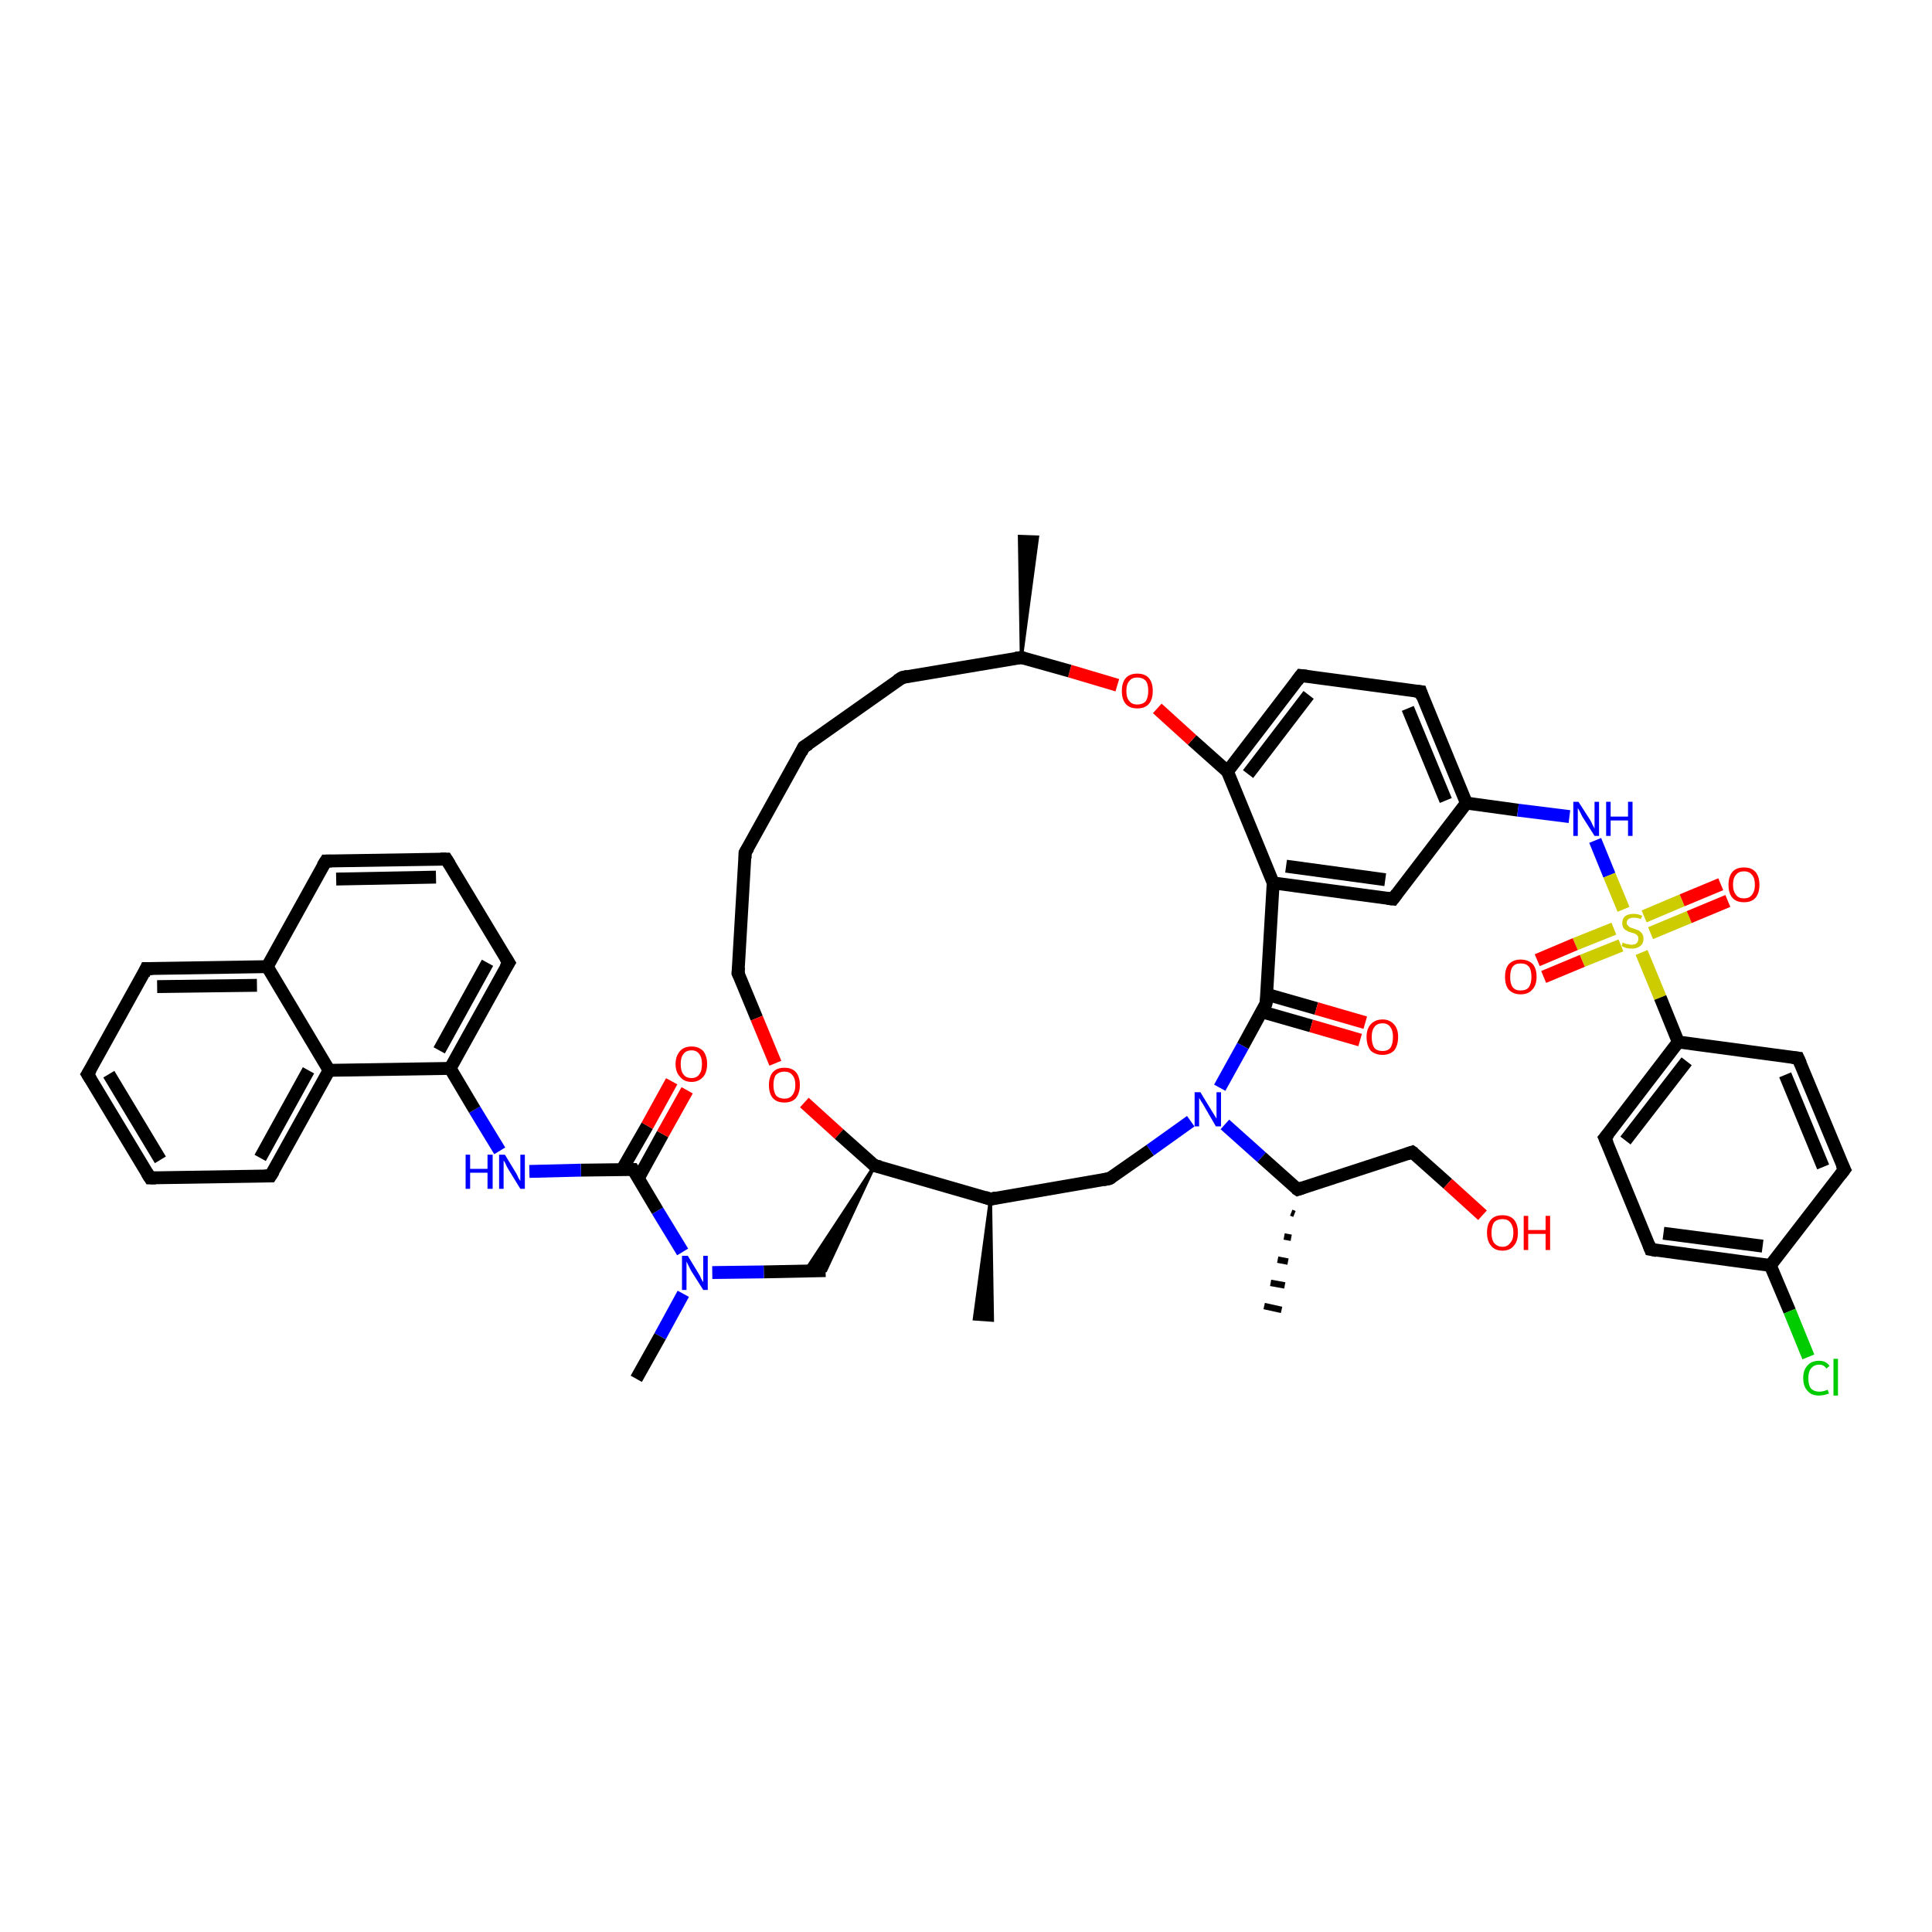 <?xml version='1.0' encoding='iso-8859-1'?>
<svg version='1.1' baseProfile='full'
              xmlns='http://www.w3.org/2000/svg'
                      xmlns:rdkit='http://www.rdkit.org/xml'
                      xmlns:xlink='http://www.w3.org/1999/xlink'
                  xml:space='preserve'
width='300px' height='300px' viewBox='0 0 300 300'>
<!-- END OF HEADER -->
<rect style='opacity:1.0;fill:#FFFFFF;stroke:none' width='300.0' height='300.0' x='0.0' y='0.0'> </rect>
<path class='bond-0 atom-1 atom-0' d='M 158.6,102.1 L 158.3,83.3 L 161.1,83.4 Z' style='fill:#000000;fill-rule:evenodd;fill-opacity:1;stroke:#000000;stroke-width:0.5px;stroke-linecap:butt;stroke-linejoin:miter;stroke-opacity:1;' />
<path class='bond-1 atom-1 atom-2' d='M 158.6,102.1 L 140.1,105.2' style='fill:none;fill-rule:evenodd;stroke:#000000;stroke-width:2.0px;stroke-linecap:butt;stroke-linejoin:miter;stroke-opacity:1' />
<path class='bond-2 atom-2 atom-3' d='M 140.1,105.2 L 124.8,116.0' style='fill:none;fill-rule:evenodd;stroke:#000000;stroke-width:2.0px;stroke-linecap:butt;stroke-linejoin:miter;stroke-opacity:1' />
<path class='bond-3 atom-3 atom-4' d='M 124.8,116.0 L 115.7,132.4' style='fill:none;fill-rule:evenodd;stroke:#000000;stroke-width:2.0px;stroke-linecap:butt;stroke-linejoin:miter;stroke-opacity:1' />
<path class='bond-4 atom-4 atom-5' d='M 115.7,132.4 L 114.6,151.1' style='fill:none;fill-rule:evenodd;stroke:#000000;stroke-width:2.0px;stroke-linecap:butt;stroke-linejoin:miter;stroke-opacity:1' />
<path class='bond-5 atom-5 atom-6' d='M 114.6,151.1 L 117.5,158.1' style='fill:none;fill-rule:evenodd;stroke:#000000;stroke-width:2.0px;stroke-linecap:butt;stroke-linejoin:miter;stroke-opacity:1' />
<path class='bond-5 atom-5 atom-6' d='M 117.5,158.1 L 120.4,165.1' style='fill:none;fill-rule:evenodd;stroke:#FF0000;stroke-width:2.0px;stroke-linecap:butt;stroke-linejoin:miter;stroke-opacity:1' />
<path class='bond-6 atom-6 atom-7' d='M 124.9,171.2 L 130.3,176.1' style='fill:none;fill-rule:evenodd;stroke:#FF0000;stroke-width:2.0px;stroke-linecap:butt;stroke-linejoin:miter;stroke-opacity:1' />
<path class='bond-6 atom-6 atom-7' d='M 130.3,176.1 L 135.8,181.0' style='fill:none;fill-rule:evenodd;stroke:#000000;stroke-width:2.0px;stroke-linecap:butt;stroke-linejoin:miter;stroke-opacity:1' />
<path class='bond-7 atom-7 atom-8' d='M 135.8,181.0 L 128.2,197.3 L 125.0,197.4 Z' style='fill:#000000;fill-rule:evenodd;fill-opacity:1;stroke:#000000;stroke-width:0.5px;stroke-linecap:butt;stroke-linejoin:miter;stroke-opacity:1;' />
<path class='bond-8 atom-8 atom-9' d='M 128.2,197.3 L 118.6,197.5' style='fill:none;fill-rule:evenodd;stroke:#000000;stroke-width:2.0px;stroke-linecap:butt;stroke-linejoin:miter;stroke-opacity:1' />
<path class='bond-8 atom-8 atom-9' d='M 118.6,197.5 L 110.6,197.6' style='fill:none;fill-rule:evenodd;stroke:#0000FF;stroke-width:2.0px;stroke-linecap:butt;stroke-linejoin:miter;stroke-opacity:1' />
<path class='bond-9 atom-9 atom-10' d='M 106.1,200.9 L 102.5,207.5' style='fill:none;fill-rule:evenodd;stroke:#0000FF;stroke-width:2.0px;stroke-linecap:butt;stroke-linejoin:miter;stroke-opacity:1' />
<path class='bond-9 atom-9 atom-10' d='M 102.5,207.5 L 98.8,214.1' style='fill:none;fill-rule:evenodd;stroke:#000000;stroke-width:2.0px;stroke-linecap:butt;stroke-linejoin:miter;stroke-opacity:1' />
<path class='bond-10 atom-9 atom-11' d='M 106.0,194.4 L 102.1,188.0' style='fill:none;fill-rule:evenodd;stroke:#0000FF;stroke-width:2.0px;stroke-linecap:butt;stroke-linejoin:miter;stroke-opacity:1' />
<path class='bond-10 atom-9 atom-11' d='M 102.1,188.0 L 98.3,181.6' style='fill:none;fill-rule:evenodd;stroke:#000000;stroke-width:2.0px;stroke-linecap:butt;stroke-linejoin:miter;stroke-opacity:1' />
<path class='bond-11 atom-11 atom-12' d='M 99.1,183.0 L 102.9,176.1' style='fill:none;fill-rule:evenodd;stroke:#000000;stroke-width:2.0px;stroke-linecap:butt;stroke-linejoin:miter;stroke-opacity:1' />
<path class='bond-11 atom-11 atom-12' d='M 102.9,176.1 L 106.7,169.3' style='fill:none;fill-rule:evenodd;stroke:#FF0000;stroke-width:2.0px;stroke-linecap:butt;stroke-linejoin:miter;stroke-opacity:1' />
<path class='bond-11 atom-11 atom-12' d='M 96.6,181.6 L 100.5,174.8' style='fill:none;fill-rule:evenodd;stroke:#000000;stroke-width:2.0px;stroke-linecap:butt;stroke-linejoin:miter;stroke-opacity:1' />
<path class='bond-11 atom-11 atom-12' d='M 100.5,174.8 L 104.3,167.9' style='fill:none;fill-rule:evenodd;stroke:#FF0000;stroke-width:2.0px;stroke-linecap:butt;stroke-linejoin:miter;stroke-opacity:1' />
<path class='bond-12 atom-11 atom-13' d='M 98.3,181.6 L 90.2,181.7' style='fill:none;fill-rule:evenodd;stroke:#000000;stroke-width:2.0px;stroke-linecap:butt;stroke-linejoin:miter;stroke-opacity:1' />
<path class='bond-12 atom-11 atom-13' d='M 90.2,181.7 L 82.2,181.9' style='fill:none;fill-rule:evenodd;stroke:#0000FF;stroke-width:2.0px;stroke-linecap:butt;stroke-linejoin:miter;stroke-opacity:1' />
<path class='bond-13 atom-13 atom-14' d='M 77.6,178.7 L 73.7,172.3' style='fill:none;fill-rule:evenodd;stroke:#0000FF;stroke-width:2.0px;stroke-linecap:butt;stroke-linejoin:miter;stroke-opacity:1' />
<path class='bond-13 atom-13 atom-14' d='M 73.7,172.3 L 69.9,165.9' style='fill:none;fill-rule:evenodd;stroke:#000000;stroke-width:2.0px;stroke-linecap:butt;stroke-linejoin:miter;stroke-opacity:1' />
<path class='bond-14 atom-14 atom-15' d='M 69.9,165.9 L 79.0,149.5' style='fill:none;fill-rule:evenodd;stroke:#000000;stroke-width:2.0px;stroke-linecap:butt;stroke-linejoin:miter;stroke-opacity:1' />
<path class='bond-14 atom-14 atom-15' d='M 68.2,163.1 L 75.7,149.5' style='fill:none;fill-rule:evenodd;stroke:#000000;stroke-width:2.0px;stroke-linecap:butt;stroke-linejoin:miter;stroke-opacity:1' />
<path class='bond-15 atom-15 atom-16' d='M 79.0,149.5 L 69.3,133.4' style='fill:none;fill-rule:evenodd;stroke:#000000;stroke-width:2.0px;stroke-linecap:butt;stroke-linejoin:miter;stroke-opacity:1' />
<path class='bond-16 atom-16 atom-17' d='M 69.3,133.4 L 50.6,133.7' style='fill:none;fill-rule:evenodd;stroke:#000000;stroke-width:2.0px;stroke-linecap:butt;stroke-linejoin:miter;stroke-opacity:1' />
<path class='bond-16 atom-16 atom-17' d='M 67.7,136.2 L 52.2,136.5' style='fill:none;fill-rule:evenodd;stroke:#000000;stroke-width:2.0px;stroke-linecap:butt;stroke-linejoin:miter;stroke-opacity:1' />
<path class='bond-17 atom-17 atom-18' d='M 50.6,133.7 L 41.5,150.1' style='fill:none;fill-rule:evenodd;stroke:#000000;stroke-width:2.0px;stroke-linecap:butt;stroke-linejoin:miter;stroke-opacity:1' />
<path class='bond-18 atom-18 atom-19' d='M 41.5,150.1 L 22.7,150.4' style='fill:none;fill-rule:evenodd;stroke:#000000;stroke-width:2.0px;stroke-linecap:butt;stroke-linejoin:miter;stroke-opacity:1' />
<path class='bond-18 atom-18 atom-19' d='M 39.9,153.0 L 24.4,153.2' style='fill:none;fill-rule:evenodd;stroke:#000000;stroke-width:2.0px;stroke-linecap:butt;stroke-linejoin:miter;stroke-opacity:1' />
<path class='bond-19 atom-19 atom-20' d='M 22.7,150.4 L 13.6,166.8' style='fill:none;fill-rule:evenodd;stroke:#000000;stroke-width:2.0px;stroke-linecap:butt;stroke-linejoin:miter;stroke-opacity:1' />
<path class='bond-20 atom-20 atom-21' d='M 13.6,166.8 L 23.3,182.9' style='fill:none;fill-rule:evenodd;stroke:#000000;stroke-width:2.0px;stroke-linecap:butt;stroke-linejoin:miter;stroke-opacity:1' />
<path class='bond-20 atom-20 atom-21' d='M 16.9,166.8 L 24.9,180.1' style='fill:none;fill-rule:evenodd;stroke:#000000;stroke-width:2.0px;stroke-linecap:butt;stroke-linejoin:miter;stroke-opacity:1' />
<path class='bond-21 atom-21 atom-22' d='M 23.3,182.9 L 42.0,182.6' style='fill:none;fill-rule:evenodd;stroke:#000000;stroke-width:2.0px;stroke-linecap:butt;stroke-linejoin:miter;stroke-opacity:1' />
<path class='bond-22 atom-22 atom-23' d='M 42.0,182.6 L 51.1,166.2' style='fill:none;fill-rule:evenodd;stroke:#000000;stroke-width:2.0px;stroke-linecap:butt;stroke-linejoin:miter;stroke-opacity:1' />
<path class='bond-22 atom-22 atom-23' d='M 40.4,179.8 L 47.9,166.2' style='fill:none;fill-rule:evenodd;stroke:#000000;stroke-width:2.0px;stroke-linecap:butt;stroke-linejoin:miter;stroke-opacity:1' />
<path class='bond-23 atom-7 atom-24' d='M 135.8,181.0 L 153.8,186.2' style='fill:none;fill-rule:evenodd;stroke:#000000;stroke-width:2.0px;stroke-linecap:butt;stroke-linejoin:miter;stroke-opacity:1' />
<path class='bond-24 atom-24 atom-25' d='M 153.8,186.2 L 154.1,205.0 L 151.3,204.8 Z' style='fill:#000000;fill-rule:evenodd;fill-opacity:1;stroke:#000000;stroke-width:0.5px;stroke-linecap:butt;stroke-linejoin:miter;stroke-opacity:1;' />
<path class='bond-25 atom-24 atom-26' d='M 153.8,186.2 L 172.3,183.0' style='fill:none;fill-rule:evenodd;stroke:#000000;stroke-width:2.0px;stroke-linecap:butt;stroke-linejoin:miter;stroke-opacity:1' />
<path class='bond-26 atom-26 atom-27' d='M 172.3,183.0 L 178.6,178.6' style='fill:none;fill-rule:evenodd;stroke:#000000;stroke-width:2.0px;stroke-linecap:butt;stroke-linejoin:miter;stroke-opacity:1' />
<path class='bond-26 atom-26 atom-27' d='M 178.6,178.6 L 184.9,174.1' style='fill:none;fill-rule:evenodd;stroke:#0000FF;stroke-width:2.0px;stroke-linecap:butt;stroke-linejoin:miter;stroke-opacity:1' />
<path class='bond-27 atom-27 atom-28' d='M 190.2,174.6 L 195.9,179.7' style='fill:none;fill-rule:evenodd;stroke:#0000FF;stroke-width:2.0px;stroke-linecap:butt;stroke-linejoin:miter;stroke-opacity:1' />
<path class='bond-27 atom-27 atom-28' d='M 195.9,179.7 L 201.5,184.7' style='fill:none;fill-rule:evenodd;stroke:#000000;stroke-width:2.0px;stroke-linecap:butt;stroke-linejoin:miter;stroke-opacity:1' />
<path class='bond-28 atom-28 atom-29' d='M 201.0,188.5 L 200.5,188.3' style='fill:none;fill-rule:evenodd;stroke:#000000;stroke-width:1.0px;stroke-linecap:butt;stroke-linejoin:miter;stroke-opacity:1' />
<path class='bond-28 atom-28 atom-29' d='M 200.5,192.2 L 199.4,192.0' style='fill:none;fill-rule:evenodd;stroke:#000000;stroke-width:1.0px;stroke-linecap:butt;stroke-linejoin:miter;stroke-opacity:1' />
<path class='bond-28 atom-28 atom-29' d='M 200.0,195.9 L 198.4,195.6' style='fill:none;fill-rule:evenodd;stroke:#000000;stroke-width:1.0px;stroke-linecap:butt;stroke-linejoin:miter;stroke-opacity:1' />
<path class='bond-28 atom-28 atom-29' d='M 199.5,199.6 L 197.3,199.2' style='fill:none;fill-rule:evenodd;stroke:#000000;stroke-width:1.0px;stroke-linecap:butt;stroke-linejoin:miter;stroke-opacity:1' />
<path class='bond-28 atom-28 atom-29' d='M 199.0,203.4 L 196.3,202.8' style='fill:none;fill-rule:evenodd;stroke:#000000;stroke-width:1.0px;stroke-linecap:butt;stroke-linejoin:miter;stroke-opacity:1' />
<path class='bond-29 atom-28 atom-30' d='M 201.5,184.7 L 219.3,178.9' style='fill:none;fill-rule:evenodd;stroke:#000000;stroke-width:2.0px;stroke-linecap:butt;stroke-linejoin:miter;stroke-opacity:1' />
<path class='bond-30 atom-30 atom-31' d='M 219.3,178.9 L 224.8,183.8' style='fill:none;fill-rule:evenodd;stroke:#000000;stroke-width:2.0px;stroke-linecap:butt;stroke-linejoin:miter;stroke-opacity:1' />
<path class='bond-30 atom-30 atom-31' d='M 224.8,183.8 L 230.2,188.7' style='fill:none;fill-rule:evenodd;stroke:#FF0000;stroke-width:2.0px;stroke-linecap:butt;stroke-linejoin:miter;stroke-opacity:1' />
<path class='bond-31 atom-27 atom-32' d='M 189.4,168.9 L 193.0,162.4' style='fill:none;fill-rule:evenodd;stroke:#0000FF;stroke-width:2.0px;stroke-linecap:butt;stroke-linejoin:miter;stroke-opacity:1' />
<path class='bond-31 atom-27 atom-32' d='M 193.0,162.4 L 196.6,155.8' style='fill:none;fill-rule:evenodd;stroke:#000000;stroke-width:2.0px;stroke-linecap:butt;stroke-linejoin:miter;stroke-opacity:1' />
<path class='bond-32 atom-32 atom-33' d='M 195.9,157.1 L 203.6,159.3' style='fill:none;fill-rule:evenodd;stroke:#000000;stroke-width:2.0px;stroke-linecap:butt;stroke-linejoin:miter;stroke-opacity:1' />
<path class='bond-32 atom-32 atom-33' d='M 203.6,159.3 L 211.2,161.5' style='fill:none;fill-rule:evenodd;stroke:#FF0000;stroke-width:2.0px;stroke-linecap:butt;stroke-linejoin:miter;stroke-opacity:1' />
<path class='bond-32 atom-32 atom-33' d='M 196.7,154.4 L 204.4,156.6' style='fill:none;fill-rule:evenodd;stroke:#000000;stroke-width:2.0px;stroke-linecap:butt;stroke-linejoin:miter;stroke-opacity:1' />
<path class='bond-32 atom-32 atom-33' d='M 204.4,156.6 L 212.0,158.8' style='fill:none;fill-rule:evenodd;stroke:#FF0000;stroke-width:2.0px;stroke-linecap:butt;stroke-linejoin:miter;stroke-opacity:1' />
<path class='bond-33 atom-32 atom-34' d='M 196.6,155.8 L 197.7,137.1' style='fill:none;fill-rule:evenodd;stroke:#000000;stroke-width:2.0px;stroke-linecap:butt;stroke-linejoin:miter;stroke-opacity:1' />
<path class='bond-34 atom-34 atom-35' d='M 197.7,137.1 L 216.3,139.6' style='fill:none;fill-rule:evenodd;stroke:#000000;stroke-width:2.0px;stroke-linecap:butt;stroke-linejoin:miter;stroke-opacity:1' />
<path class='bond-34 atom-34 atom-35' d='M 199.7,134.5 L 215.1,136.6' style='fill:none;fill-rule:evenodd;stroke:#000000;stroke-width:2.0px;stroke-linecap:butt;stroke-linejoin:miter;stroke-opacity:1' />
<path class='bond-35 atom-35 atom-36' d='M 216.3,139.6 L 227.7,124.7' style='fill:none;fill-rule:evenodd;stroke:#000000;stroke-width:2.0px;stroke-linecap:butt;stroke-linejoin:miter;stroke-opacity:1' />
<path class='bond-36 atom-36 atom-37' d='M 227.7,124.7 L 235.7,125.8' style='fill:none;fill-rule:evenodd;stroke:#000000;stroke-width:2.0px;stroke-linecap:butt;stroke-linejoin:miter;stroke-opacity:1' />
<path class='bond-36 atom-36 atom-37' d='M 235.7,125.8 L 243.7,126.8' style='fill:none;fill-rule:evenodd;stroke:#0000FF;stroke-width:2.0px;stroke-linecap:butt;stroke-linejoin:miter;stroke-opacity:1' />
<path class='bond-37 atom-37 atom-38' d='M 247.7,130.5 L 249.9,135.9' style='fill:none;fill-rule:evenodd;stroke:#0000FF;stroke-width:2.0px;stroke-linecap:butt;stroke-linejoin:miter;stroke-opacity:1' />
<path class='bond-37 atom-37 atom-38' d='M 249.9,135.9 L 252.1,141.2' style='fill:none;fill-rule:evenodd;stroke:#CCCC00;stroke-width:2.0px;stroke-linecap:butt;stroke-linejoin:miter;stroke-opacity:1' />
<path class='bond-38 atom-38 atom-39' d='M 250.6,144.2 L 244.6,146.6' style='fill:none;fill-rule:evenodd;stroke:#CCCC00;stroke-width:2.0px;stroke-linecap:butt;stroke-linejoin:miter;stroke-opacity:1' />
<path class='bond-38 atom-38 atom-39' d='M 244.6,146.6 L 238.7,149.1' style='fill:none;fill-rule:evenodd;stroke:#FF0000;stroke-width:2.0px;stroke-linecap:butt;stroke-linejoin:miter;stroke-opacity:1' />
<path class='bond-38 atom-38 atom-39' d='M 251.7,146.8 L 245.7,149.2' style='fill:none;fill-rule:evenodd;stroke:#CCCC00;stroke-width:2.0px;stroke-linecap:butt;stroke-linejoin:miter;stroke-opacity:1' />
<path class='bond-38 atom-38 atom-39' d='M 245.7,149.2 L 239.7,151.7' style='fill:none;fill-rule:evenodd;stroke:#FF0000;stroke-width:2.0px;stroke-linecap:butt;stroke-linejoin:miter;stroke-opacity:1' />
<path class='bond-39 atom-38 atom-40' d='M 256.3,144.9 L 262.3,142.4' style='fill:none;fill-rule:evenodd;stroke:#CCCC00;stroke-width:2.0px;stroke-linecap:butt;stroke-linejoin:miter;stroke-opacity:1' />
<path class='bond-39 atom-38 atom-40' d='M 262.3,142.4 L 268.3,139.9' style='fill:none;fill-rule:evenodd;stroke:#FF0000;stroke-width:2.0px;stroke-linecap:butt;stroke-linejoin:miter;stroke-opacity:1' />
<path class='bond-39 atom-38 atom-40' d='M 255.3,142.3 L 261.2,139.8' style='fill:none;fill-rule:evenodd;stroke:#CCCC00;stroke-width:2.0px;stroke-linecap:butt;stroke-linejoin:miter;stroke-opacity:1' />
<path class='bond-39 atom-38 atom-40' d='M 261.2,139.8 L 267.2,137.3' style='fill:none;fill-rule:evenodd;stroke:#FF0000;stroke-width:2.0px;stroke-linecap:butt;stroke-linejoin:miter;stroke-opacity:1' />
<path class='bond-40 atom-38 atom-41' d='M 254.9,147.9 L 257.8,154.9' style='fill:none;fill-rule:evenodd;stroke:#CCCC00;stroke-width:2.0px;stroke-linecap:butt;stroke-linejoin:miter;stroke-opacity:1' />
<path class='bond-40 atom-38 atom-41' d='M 257.8,154.9 L 260.6,161.8' style='fill:none;fill-rule:evenodd;stroke:#000000;stroke-width:2.0px;stroke-linecap:butt;stroke-linejoin:miter;stroke-opacity:1' />
<path class='bond-41 atom-41 atom-42' d='M 260.6,161.8 L 249.2,176.7' style='fill:none;fill-rule:evenodd;stroke:#000000;stroke-width:2.0px;stroke-linecap:butt;stroke-linejoin:miter;stroke-opacity:1' />
<path class='bond-41 atom-41 atom-42' d='M 261.9,164.8 L 252.4,177.1' style='fill:none;fill-rule:evenodd;stroke:#000000;stroke-width:2.0px;stroke-linecap:butt;stroke-linejoin:miter;stroke-opacity:1' />
<path class='bond-42 atom-42 atom-43' d='M 249.2,176.7 L 256.3,194.0' style='fill:none;fill-rule:evenodd;stroke:#000000;stroke-width:2.0px;stroke-linecap:butt;stroke-linejoin:miter;stroke-opacity:1' />
<path class='bond-43 atom-43 atom-44' d='M 256.3,194.0 L 274.9,196.5' style='fill:none;fill-rule:evenodd;stroke:#000000;stroke-width:2.0px;stroke-linecap:butt;stroke-linejoin:miter;stroke-opacity:1' />
<path class='bond-43 atom-43 atom-44' d='M 258.3,191.5 L 273.7,193.5' style='fill:none;fill-rule:evenodd;stroke:#000000;stroke-width:2.0px;stroke-linecap:butt;stroke-linejoin:miter;stroke-opacity:1' />
<path class='bond-44 atom-44 atom-45' d='M 274.9,196.5 L 277.9,203.6' style='fill:none;fill-rule:evenodd;stroke:#000000;stroke-width:2.0px;stroke-linecap:butt;stroke-linejoin:miter;stroke-opacity:1' />
<path class='bond-44 atom-44 atom-45' d='M 277.9,203.6 L 280.8,210.7' style='fill:none;fill-rule:evenodd;stroke:#00CC00;stroke-width:2.0px;stroke-linecap:butt;stroke-linejoin:miter;stroke-opacity:1' />
<path class='bond-45 atom-44 atom-46' d='M 274.9,196.5 L 286.4,181.6' style='fill:none;fill-rule:evenodd;stroke:#000000;stroke-width:2.0px;stroke-linecap:butt;stroke-linejoin:miter;stroke-opacity:1' />
<path class='bond-46 atom-46 atom-47' d='M 286.4,181.6 L 279.2,164.3' style='fill:none;fill-rule:evenodd;stroke:#000000;stroke-width:2.0px;stroke-linecap:butt;stroke-linejoin:miter;stroke-opacity:1' />
<path class='bond-46 atom-46 atom-47' d='M 283.1,181.2 L 277.2,166.9' style='fill:none;fill-rule:evenodd;stroke:#000000;stroke-width:2.0px;stroke-linecap:butt;stroke-linejoin:miter;stroke-opacity:1' />
<path class='bond-47 atom-36 atom-48' d='M 227.7,124.7 L 220.6,107.4' style='fill:none;fill-rule:evenodd;stroke:#000000;stroke-width:2.0px;stroke-linecap:butt;stroke-linejoin:miter;stroke-opacity:1' />
<path class='bond-47 atom-36 atom-48' d='M 224.5,124.3 L 218.6,110.0' style='fill:none;fill-rule:evenodd;stroke:#000000;stroke-width:2.0px;stroke-linecap:butt;stroke-linejoin:miter;stroke-opacity:1' />
<path class='bond-48 atom-48 atom-49' d='M 220.6,107.4 L 202.0,104.9' style='fill:none;fill-rule:evenodd;stroke:#000000;stroke-width:2.0px;stroke-linecap:butt;stroke-linejoin:miter;stroke-opacity:1' />
<path class='bond-49 atom-49 atom-50' d='M 202.0,104.9 L 190.6,119.8' style='fill:none;fill-rule:evenodd;stroke:#000000;stroke-width:2.0px;stroke-linecap:butt;stroke-linejoin:miter;stroke-opacity:1' />
<path class='bond-49 atom-49 atom-50' d='M 203.2,107.9 L 193.8,120.2' style='fill:none;fill-rule:evenodd;stroke:#000000;stroke-width:2.0px;stroke-linecap:butt;stroke-linejoin:miter;stroke-opacity:1' />
<path class='bond-50 atom-50 atom-51' d='M 190.6,119.8 L 185.1,114.9' style='fill:none;fill-rule:evenodd;stroke:#000000;stroke-width:2.0px;stroke-linecap:butt;stroke-linejoin:miter;stroke-opacity:1' />
<path class='bond-50 atom-50 atom-51' d='M 185.1,114.9 L 179.7,110.0' style='fill:none;fill-rule:evenodd;stroke:#FF0000;stroke-width:2.0px;stroke-linecap:butt;stroke-linejoin:miter;stroke-opacity:1' />
<path class='bond-51 atom-51 atom-1' d='M 173.5,106.4 L 166.1,104.2' style='fill:none;fill-rule:evenodd;stroke:#FF0000;stroke-width:2.0px;stroke-linecap:butt;stroke-linejoin:miter;stroke-opacity:1' />
<path class='bond-51 atom-51 atom-1' d='M 166.1,104.2 L 158.6,102.1' style='fill:none;fill-rule:evenodd;stroke:#000000;stroke-width:2.0px;stroke-linecap:butt;stroke-linejoin:miter;stroke-opacity:1' />
<path class='bond-52 atom-23 atom-14' d='M 51.1,166.2 L 69.9,165.9' style='fill:none;fill-rule:evenodd;stroke:#000000;stroke-width:2.0px;stroke-linecap:butt;stroke-linejoin:miter;stroke-opacity:1' />
<path class='bond-53 atom-50 atom-34' d='M 190.6,119.8 L 197.7,137.1' style='fill:none;fill-rule:evenodd;stroke:#000000;stroke-width:2.0px;stroke-linecap:butt;stroke-linejoin:miter;stroke-opacity:1' />
<path class='bond-54 atom-23 atom-18' d='M 51.1,166.2 L 41.5,150.1' style='fill:none;fill-rule:evenodd;stroke:#000000;stroke-width:2.0px;stroke-linecap:butt;stroke-linejoin:miter;stroke-opacity:1' />
<path class='bond-55 atom-47 atom-41' d='M 279.2,164.3 L 260.6,161.8' style='fill:none;fill-rule:evenodd;stroke:#000000;stroke-width:2.0px;stroke-linecap:butt;stroke-linejoin:miter;stroke-opacity:1' />
<path d='M 157.7,102.2 L 158.6,102.1 L 159.0,102.2' style='fill:none;stroke:#000000;stroke-width:2.0px;stroke-linecap:butt;stroke-linejoin:miter;stroke-opacity:1;' />
<path d='M 141.0,105.0 L 140.1,105.2 L 139.3,105.7' style='fill:none;stroke:#000000;stroke-width:2.0px;stroke-linecap:butt;stroke-linejoin:miter;stroke-opacity:1;' />
<path d='M 125.6,115.5 L 124.8,116.0 L 124.4,116.8' style='fill:none;stroke:#000000;stroke-width:2.0px;stroke-linecap:butt;stroke-linejoin:miter;stroke-opacity:1;' />
<path d='M 116.2,131.6 L 115.7,132.4 L 115.7,133.3' style='fill:none;stroke:#000000;stroke-width:2.0px;stroke-linecap:butt;stroke-linejoin:miter;stroke-opacity:1;' />
<path d='M 114.7,150.2 L 114.6,151.1 L 114.8,151.5' style='fill:none;stroke:#000000;stroke-width:2.0px;stroke-linecap:butt;stroke-linejoin:miter;stroke-opacity:1;' />
<path d='M 135.5,180.7 L 135.8,181.0 L 136.7,181.2' style='fill:none;stroke:#000000;stroke-width:2.0px;stroke-linecap:butt;stroke-linejoin:miter;stroke-opacity:1;' />
<path d='M 98.5,181.9 L 98.3,181.6 L 97.9,181.6' style='fill:none;stroke:#000000;stroke-width:2.0px;stroke-linecap:butt;stroke-linejoin:miter;stroke-opacity:1;' />
<path d='M 78.5,150.3 L 79.0,149.5 L 78.5,148.7' style='fill:none;stroke:#000000;stroke-width:2.0px;stroke-linecap:butt;stroke-linejoin:miter;stroke-opacity:1;' />
<path d='M 69.8,134.2 L 69.3,133.4 L 68.4,133.4' style='fill:none;stroke:#000000;stroke-width:2.0px;stroke-linecap:butt;stroke-linejoin:miter;stroke-opacity:1;' />
<path d='M 51.5,133.7 L 50.6,133.7 L 50.1,134.5' style='fill:none;stroke:#000000;stroke-width:2.0px;stroke-linecap:butt;stroke-linejoin:miter;stroke-opacity:1;' />
<path d='M 23.7,150.4 L 22.7,150.4 L 22.3,151.3' style='fill:none;stroke:#000000;stroke-width:2.0px;stroke-linecap:butt;stroke-linejoin:miter;stroke-opacity:1;' />
<path d='M 14.1,166.0 L 13.6,166.8 L 14.1,167.6' style='fill:none;stroke:#000000;stroke-width:2.0px;stroke-linecap:butt;stroke-linejoin:miter;stroke-opacity:1;' />
<path d='M 22.8,182.1 L 23.3,182.9 L 24.2,182.9' style='fill:none;stroke:#000000;stroke-width:2.0px;stroke-linecap:butt;stroke-linejoin:miter;stroke-opacity:1;' />
<path d='M 41.1,182.6 L 42.0,182.6 L 42.5,181.8' style='fill:none;stroke:#000000;stroke-width:2.0px;stroke-linecap:butt;stroke-linejoin:miter;stroke-opacity:1;' />
<path d='M 152.9,185.9 L 153.8,186.2 L 154.7,186.0' style='fill:none;stroke:#000000;stroke-width:2.0px;stroke-linecap:butt;stroke-linejoin:miter;stroke-opacity:1;' />
<path d='M 171.3,183.2 L 172.3,183.0 L 172.6,182.8' style='fill:none;stroke:#000000;stroke-width:2.0px;stroke-linecap:butt;stroke-linejoin:miter;stroke-opacity:1;' />
<path d='M 201.2,184.5 L 201.5,184.7 L 202.4,184.4' style='fill:none;stroke:#000000;stroke-width:2.0px;stroke-linecap:butt;stroke-linejoin:miter;stroke-opacity:1;' />
<path d='M 218.4,179.2 L 219.3,178.9 L 219.6,179.1' style='fill:none;stroke:#000000;stroke-width:2.0px;stroke-linecap:butt;stroke-linejoin:miter;stroke-opacity:1;' />
<path d='M 196.5,156.1 L 196.6,155.8 L 196.7,154.9' style='fill:none;stroke:#000000;stroke-width:2.0px;stroke-linecap:butt;stroke-linejoin:miter;stroke-opacity:1;' />
<path d='M 215.4,139.5 L 216.3,139.6 L 216.9,138.8' style='fill:none;stroke:#000000;stroke-width:2.0px;stroke-linecap:butt;stroke-linejoin:miter;stroke-opacity:1;' />
<path d='M 249.8,176.0 L 249.2,176.7 L 249.6,177.6' style='fill:none;stroke:#000000;stroke-width:2.0px;stroke-linecap:butt;stroke-linejoin:miter;stroke-opacity:1;' />
<path d='M 256.0,193.2 L 256.3,194.0 L 257.3,194.2' style='fill:none;stroke:#000000;stroke-width:2.0px;stroke-linecap:butt;stroke-linejoin:miter;stroke-opacity:1;' />
<path d='M 285.8,182.4 L 286.4,181.6 L 286.0,180.8' style='fill:none;stroke:#000000;stroke-width:2.0px;stroke-linecap:butt;stroke-linejoin:miter;stroke-opacity:1;' />
<path d='M 279.6,165.2 L 279.2,164.3 L 278.3,164.2' style='fill:none;stroke:#000000;stroke-width:2.0px;stroke-linecap:butt;stroke-linejoin:miter;stroke-opacity:1;' />
<path d='M 220.9,108.3 L 220.6,107.4 L 219.7,107.3' style='fill:none;stroke:#000000;stroke-width:2.0px;stroke-linecap:butt;stroke-linejoin:miter;stroke-opacity:1;' />
<path d='M 202.9,105.0 L 202.0,104.9 L 201.4,105.7' style='fill:none;stroke:#000000;stroke-width:2.0px;stroke-linecap:butt;stroke-linejoin:miter;stroke-opacity:1;' />
<path class='atom-6' d='M 119.4 168.5
Q 119.4 167.2, 120.0 166.5
Q 120.6 165.8, 121.8 165.8
Q 123.0 165.8, 123.6 166.5
Q 124.2 167.2, 124.2 168.5
Q 124.2 169.7, 123.6 170.5
Q 123.0 171.2, 121.8 171.2
Q 120.6 171.2, 120.0 170.5
Q 119.4 169.8, 119.4 168.5
M 121.8 170.6
Q 122.6 170.6, 123.0 170.1
Q 123.5 169.5, 123.5 168.5
Q 123.5 167.4, 123.0 166.9
Q 122.6 166.4, 121.8 166.4
Q 121.0 166.4, 120.5 166.9
Q 120.1 167.4, 120.1 168.5
Q 120.1 169.5, 120.5 170.1
Q 121.0 170.6, 121.8 170.6
' fill='#FF0000'/>
<path class='atom-9' d='M 106.8 195.0
L 108.5 197.8
Q 108.7 198.1, 108.9 198.6
Q 109.2 199.1, 109.2 199.1
L 109.2 195.0
L 109.9 195.0
L 109.9 200.3
L 109.2 200.3
L 107.3 197.3
Q 107.1 196.9, 106.9 196.5
Q 106.7 196.1, 106.6 195.9
L 106.6 200.3
L 105.9 200.3
L 105.9 195.0
L 106.8 195.0
' fill='#0000FF'/>
<path class='atom-12' d='M 104.9 165.2
Q 104.9 164.0, 105.6 163.2
Q 106.2 162.5, 107.4 162.5
Q 108.5 162.5, 109.2 163.2
Q 109.8 164.0, 109.8 165.2
Q 109.8 166.5, 109.2 167.2
Q 108.5 168.0, 107.4 168.0
Q 106.2 168.0, 105.6 167.2
Q 104.9 166.5, 104.9 165.2
M 107.4 167.4
Q 108.2 167.4, 108.6 166.8
Q 109.0 166.3, 109.0 165.2
Q 109.0 164.2, 108.6 163.7
Q 108.2 163.1, 107.4 163.1
Q 106.5 163.1, 106.1 163.7
Q 105.7 164.2, 105.7 165.2
Q 105.7 166.3, 106.1 166.8
Q 106.5 167.4, 107.4 167.4
' fill='#FF0000'/>
<path class='atom-13' d='M 72.3 179.3
L 73.0 179.3
L 73.0 181.5
L 75.7 181.5
L 75.7 179.3
L 76.5 179.3
L 76.5 184.6
L 75.7 184.6
L 75.7 182.1
L 73.0 182.1
L 73.0 184.6
L 72.3 184.6
L 72.3 179.3
' fill='#0000FF'/>
<path class='atom-13' d='M 78.4 179.3
L 80.1 182.1
Q 80.3 182.4, 80.5 182.9
Q 80.8 183.4, 80.8 183.4
L 80.8 179.3
L 81.5 179.3
L 81.5 184.6
L 80.8 184.6
L 78.9 181.5
Q 78.7 181.2, 78.5 180.7
Q 78.3 180.3, 78.2 180.2
L 78.2 184.6
L 77.5 184.6
L 77.5 179.3
L 78.4 179.3
' fill='#0000FF'/>
<path class='atom-27' d='M 186.4 169.6
L 188.1 172.4
Q 188.3 172.7, 188.6 173.2
Q 188.9 173.7, 188.9 173.7
L 188.9 169.6
L 189.6 169.6
L 189.6 174.9
L 188.8 174.9
L 187.0 171.8
Q 186.8 171.4, 186.5 171.0
Q 186.3 170.6, 186.2 170.5
L 186.2 174.9
L 185.5 174.9
L 185.5 169.6
L 186.4 169.6
' fill='#0000FF'/>
<path class='atom-31' d='M 230.9 191.4
Q 230.9 190.1, 231.5 189.4
Q 232.1 188.7, 233.3 188.7
Q 234.5 188.7, 235.1 189.4
Q 235.7 190.1, 235.7 191.4
Q 235.7 192.7, 235.1 193.4
Q 234.5 194.2, 233.3 194.2
Q 232.1 194.2, 231.5 193.4
Q 230.9 192.7, 230.9 191.4
M 233.3 193.6
Q 234.1 193.6, 234.5 193.0
Q 235.0 192.5, 235.0 191.4
Q 235.0 190.4, 234.5 189.8
Q 234.1 189.3, 233.3 189.3
Q 232.5 189.3, 232.0 189.8
Q 231.6 190.4, 231.6 191.4
Q 231.6 192.5, 232.0 193.0
Q 232.5 193.6, 233.3 193.6
' fill='#FF0000'/>
<path class='atom-31' d='M 236.6 188.8
L 237.3 188.8
L 237.3 191.0
L 240.0 191.0
L 240.0 188.8
L 240.7 188.8
L 240.7 194.1
L 240.0 194.1
L 240.0 191.6
L 237.3 191.6
L 237.3 194.1
L 236.6 194.1
L 236.6 188.8
' fill='#FF0000'/>
<path class='atom-33' d='M 212.2 161.0
Q 212.2 159.8, 212.8 159.1
Q 213.5 158.3, 214.7 158.3
Q 215.8 158.3, 216.5 159.1
Q 217.1 159.8, 217.1 161.0
Q 217.1 162.3, 216.5 163.1
Q 215.8 163.8, 214.7 163.8
Q 213.5 163.8, 212.8 163.1
Q 212.2 162.3, 212.2 161.0
M 214.7 163.2
Q 215.5 163.2, 215.9 162.7
Q 216.3 162.1, 216.3 161.0
Q 216.3 160.0, 215.9 159.5
Q 215.5 158.9, 214.7 158.9
Q 213.8 158.9, 213.4 159.5
Q 213.0 160.0, 213.0 161.0
Q 213.0 162.1, 213.4 162.7
Q 213.8 163.2, 214.7 163.2
' fill='#FF0000'/>
<path class='atom-37' d='M 245.1 124.5
L 246.9 127.3
Q 247.1 127.6, 247.3 128.1
Q 247.6 128.6, 247.6 128.7
L 247.6 124.5
L 248.3 124.5
L 248.3 129.8
L 247.6 129.8
L 245.7 126.8
Q 245.5 126.4, 245.3 126.0
Q 245.1 125.6, 245.0 125.5
L 245.0 129.8
L 244.3 129.8
L 244.3 124.5
L 245.1 124.5
' fill='#0000FF'/>
<path class='atom-37' d='M 249.4 124.5
L 250.1 124.5
L 250.1 126.8
L 252.8 126.8
L 252.8 124.5
L 253.5 124.5
L 253.5 129.8
L 252.8 129.8
L 252.8 127.4
L 250.1 127.4
L 250.1 129.8
L 249.4 129.8
L 249.4 124.5
' fill='#0000FF'/>
<path class='atom-38' d='M 252.0 146.3
Q 252.0 146.4, 252.3 146.5
Q 252.5 146.6, 252.8 146.6
Q 253.1 146.7, 253.3 146.7
Q 253.8 146.7, 254.1 146.5
Q 254.4 146.2, 254.4 145.8
Q 254.4 145.5, 254.3 145.3
Q 254.1 145.1, 253.9 145.0
Q 253.7 144.9, 253.3 144.8
Q 252.8 144.7, 252.6 144.5
Q 252.3 144.4, 252.1 144.1
Q 251.9 143.8, 251.9 143.4
Q 251.9 142.7, 252.3 142.3
Q 252.8 141.9, 253.7 141.9
Q 254.3 141.9, 255.0 142.2
L 254.8 142.7
Q 254.2 142.5, 253.7 142.5
Q 253.2 142.5, 252.9 142.7
Q 252.6 142.9, 252.6 143.3
Q 252.6 143.6, 252.8 143.7
Q 252.9 143.9, 253.1 144.0
Q 253.4 144.1, 253.7 144.2
Q 254.2 144.4, 254.5 144.5
Q 254.8 144.7, 255.0 145.0
Q 255.2 145.3, 255.2 145.8
Q 255.2 146.5, 254.7 146.9
Q 254.2 147.3, 253.4 147.3
Q 252.9 147.3, 252.5 147.2
Q 252.2 147.1, 251.8 146.9
L 252.0 146.3
' fill='#CCCC00'/>
<path class='atom-39' d='M 233.7 151.7
Q 233.7 150.4, 234.3 149.7
Q 235.0 149.0, 236.1 149.0
Q 237.3 149.0, 238.0 149.7
Q 238.6 150.4, 238.6 151.7
Q 238.6 153.0, 237.9 153.7
Q 237.3 154.4, 236.1 154.4
Q 235.0 154.4, 234.3 153.7
Q 233.7 153.0, 233.7 151.7
M 236.1 153.8
Q 237.0 153.8, 237.4 153.3
Q 237.8 152.7, 237.8 151.7
Q 237.8 150.6, 237.4 150.1
Q 237.0 149.6, 236.1 149.6
Q 235.3 149.6, 234.9 150.1
Q 234.5 150.6, 234.5 151.7
Q 234.5 152.8, 234.9 153.3
Q 235.3 153.8, 236.1 153.8
' fill='#FF0000'/>
<path class='atom-40' d='M 268.4 137.4
Q 268.4 136.1, 269.0 135.4
Q 269.6 134.7, 270.8 134.7
Q 272.0 134.7, 272.6 135.4
Q 273.2 136.1, 273.2 137.4
Q 273.2 138.7, 272.6 139.4
Q 272.0 140.1, 270.8 140.1
Q 269.6 140.1, 269.0 139.4
Q 268.4 138.7, 268.4 137.4
M 270.8 139.5
Q 271.6 139.5, 272.0 139.0
Q 272.5 138.4, 272.5 137.4
Q 272.5 136.3, 272.0 135.8
Q 271.6 135.3, 270.8 135.3
Q 270.0 135.3, 269.6 135.8
Q 269.1 136.3, 269.1 137.4
Q 269.1 138.4, 269.6 139.0
Q 270.0 139.5, 270.8 139.5
' fill='#FF0000'/>
<path class='atom-45' d='M 280.0 214.0
Q 280.0 212.7, 280.7 212.0
Q 281.3 211.3, 282.5 211.3
Q 283.5 211.3, 284.1 212.1
L 283.6 212.5
Q 283.2 211.9, 282.5 211.9
Q 281.7 211.9, 281.2 212.5
Q 280.8 213.0, 280.8 214.0
Q 280.8 215.1, 281.2 215.6
Q 281.7 216.1, 282.5 216.1
Q 283.1 216.1, 283.8 215.8
L 284.0 216.4
Q 283.7 216.5, 283.3 216.6
Q 282.9 216.7, 282.4 216.7
Q 281.3 216.7, 280.7 216.0
Q 280.0 215.3, 280.0 214.0
' fill='#00CC00'/>
<path class='atom-45' d='M 284.7 211.0
L 285.4 211.0
L 285.4 216.7
L 284.7 216.7
L 284.7 211.0
' fill='#00CC00'/>
<path class='atom-51' d='M 174.2 107.3
Q 174.2 106.0, 174.8 105.3
Q 175.4 104.6, 176.6 104.6
Q 177.8 104.6, 178.4 105.3
Q 179.0 106.0, 179.0 107.3
Q 179.0 108.6, 178.4 109.3
Q 177.8 110.0, 176.6 110.0
Q 175.4 110.0, 174.8 109.3
Q 174.2 108.6, 174.2 107.3
M 176.6 109.4
Q 177.4 109.4, 177.9 108.9
Q 178.3 108.3, 178.3 107.3
Q 178.3 106.2, 177.9 105.7
Q 177.4 105.2, 176.6 105.2
Q 175.8 105.2, 175.4 105.7
Q 174.9 106.2, 174.9 107.3
Q 174.9 108.4, 175.4 108.9
Q 175.8 109.4, 176.6 109.4
' fill='#FF0000'/>
</svg>
